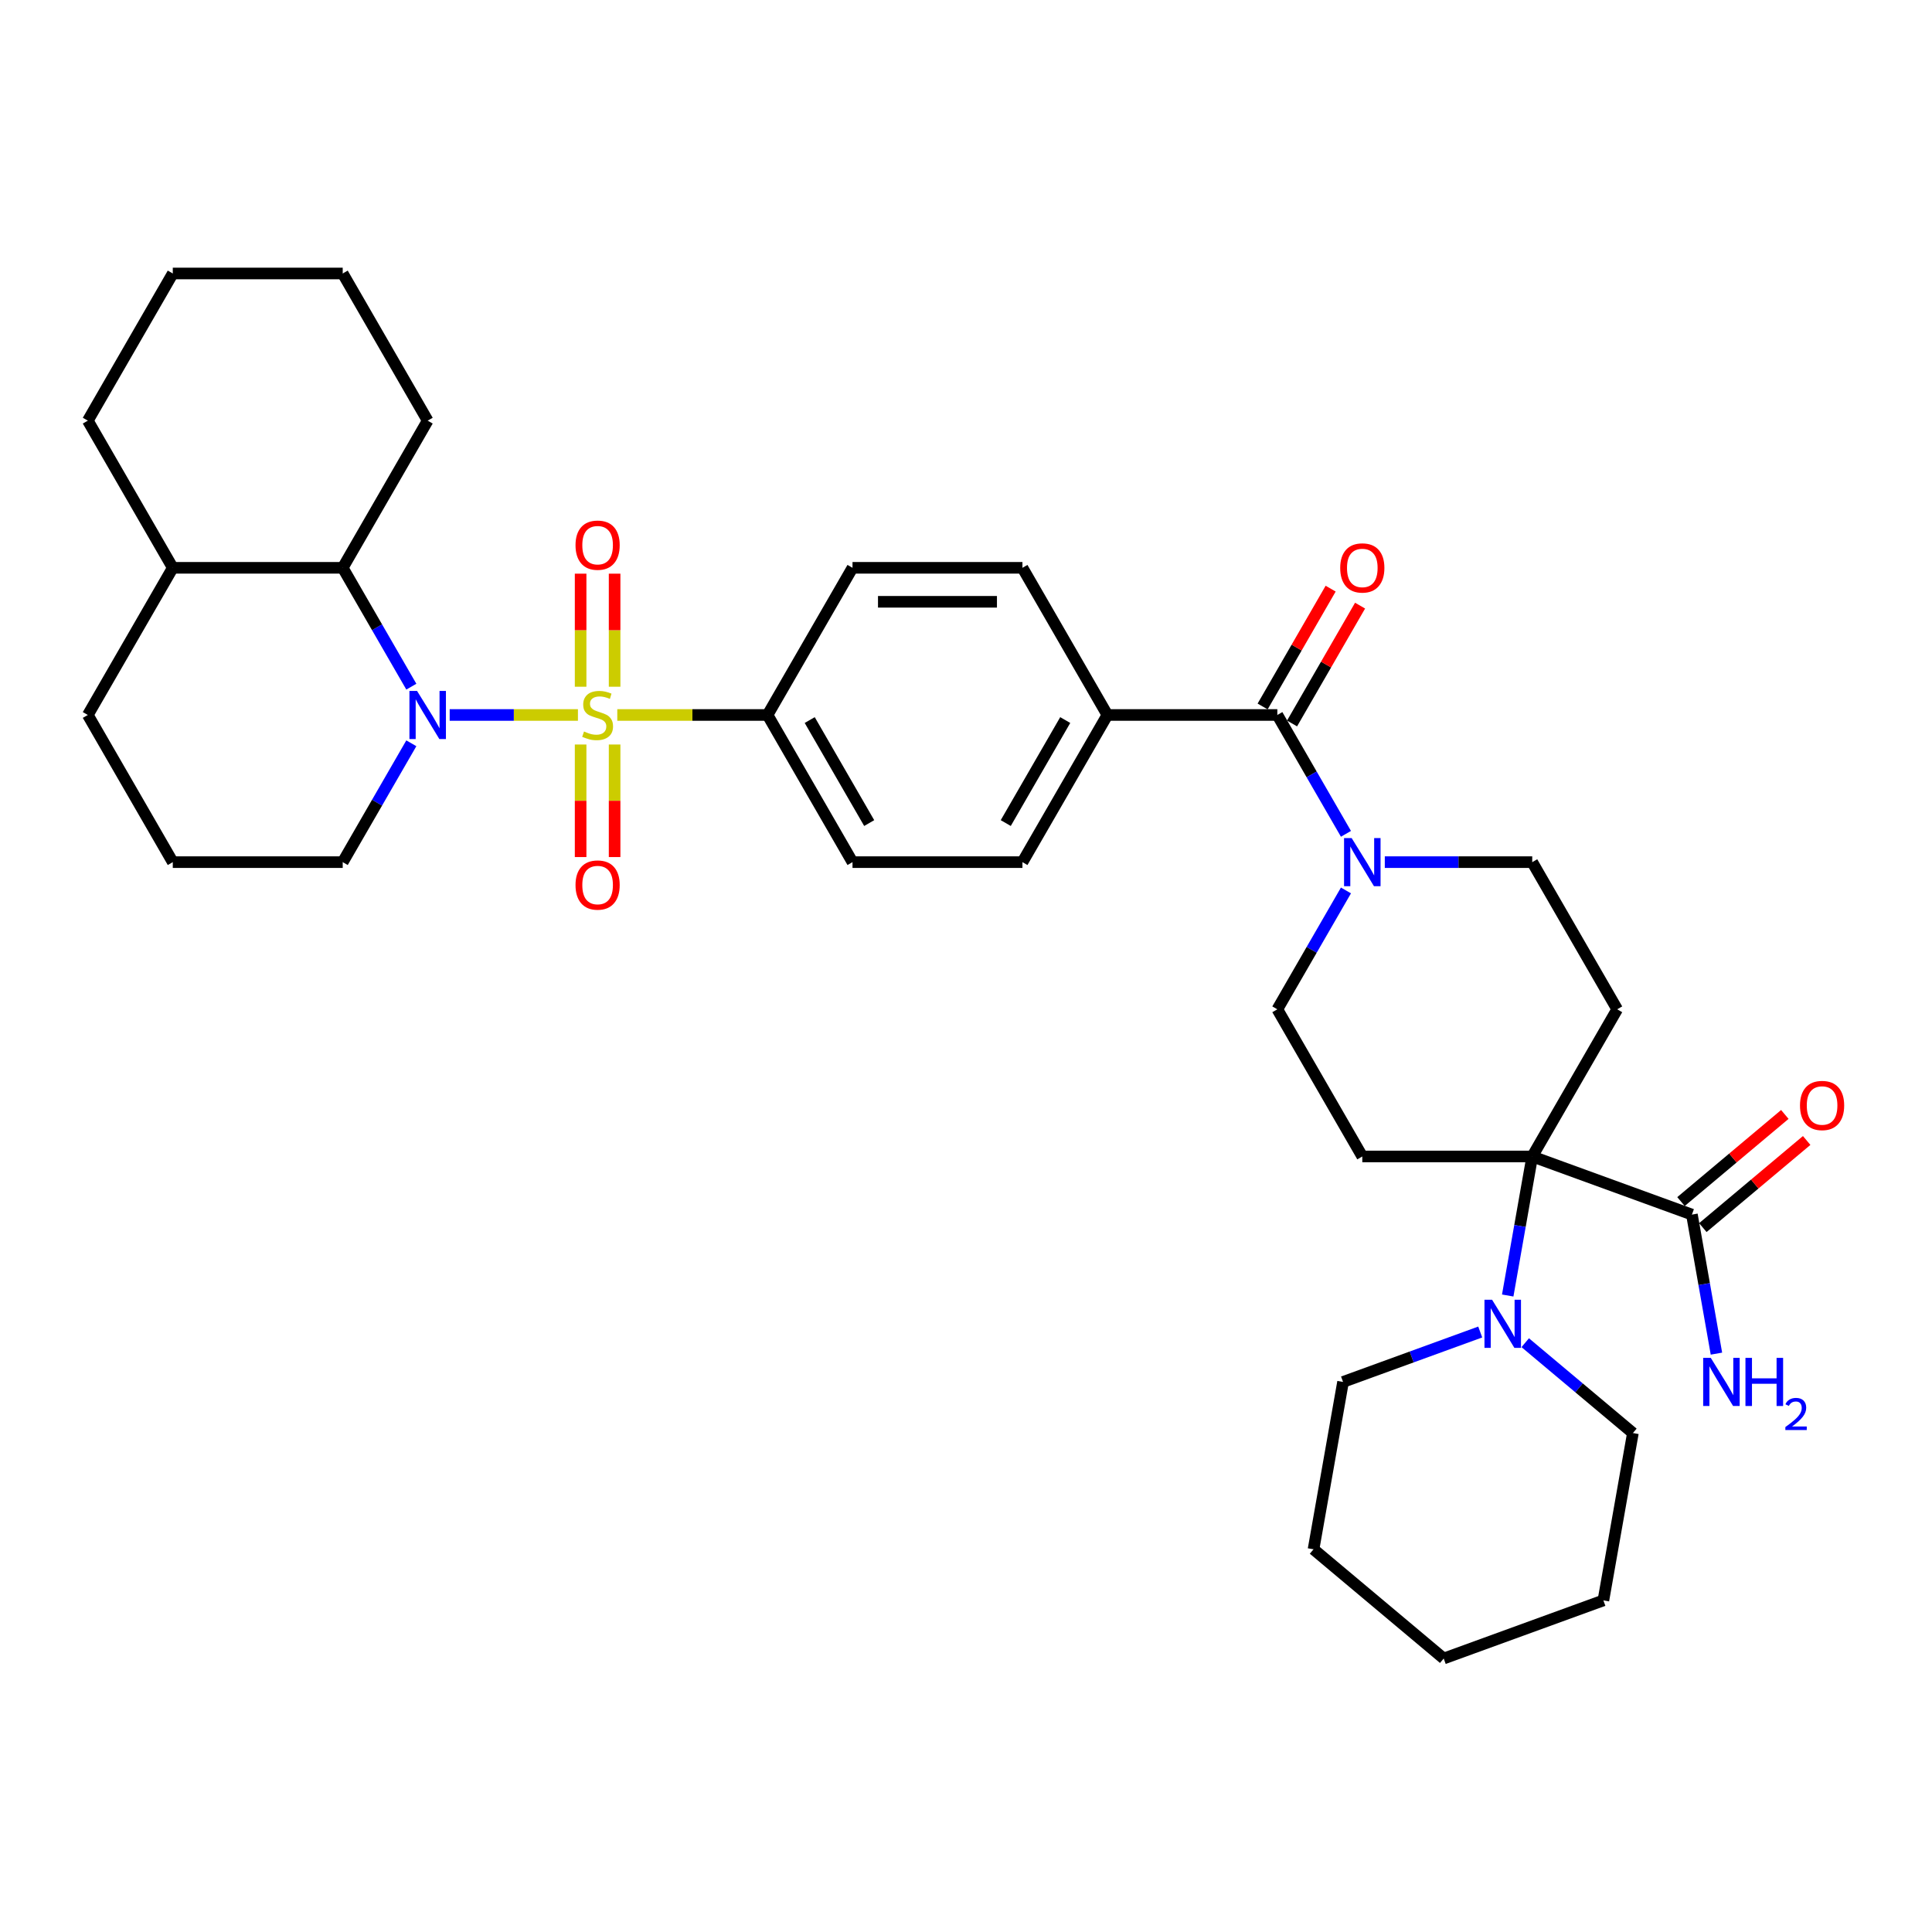 <?xml version='1.0' encoding='iso-8859-1'?>
<svg version='1.1' baseProfile='full'
              xmlns='http://www.w3.org/2000/svg'
                      xmlns:rdkit='http://www.rdkit.org/xml'
                      xmlns:xlink='http://www.w3.org/1999/xlink'
                  xml:space='preserve'
width='1000px' height='1000px' viewBox='0 0 1000 1000'>
<!-- END OF HEADER -->
<rect style='opacity:1.0;fill:#FFFFFF;stroke:none' width='1000' height='1000' x='0' y='0'> </rect>
<path class='bond-0' d='M 299.137,370.07 L 265.947,370.07' style='fill:none;fill-rule:evenodd;stroke:#CCCC00;stroke-width:6px;stroke-linecap:butt;stroke-linejoin:miter;stroke-opacity:1' />
<path class='bond-0' d='M 265.947,370.07 L 232.757,370.07' style='fill:none;fill-rule:evenodd;stroke:#0000FF;stroke-width:6px;stroke-linecap:butt;stroke-linejoin:miter;stroke-opacity:1' />
<path class='bond-9' d='M 319.508,370.07 L 358.393,370.07' style='fill:none;fill-rule:evenodd;stroke:#CCCC00;stroke-width:6px;stroke-linecap:butt;stroke-linejoin:miter;stroke-opacity:1' />
<path class='bond-9' d='M 358.393,370.07 L 397.279,370.07' style='fill:none;fill-rule:evenodd;stroke:#000000;stroke-width:6px;stroke-linecap:butt;stroke-linejoin:miter;stroke-opacity:1' />
<path class='bond-10' d='M 318.118,355.452 L 318.118,326.191' style='fill:none;fill-rule:evenodd;stroke:#CCCC00;stroke-width:6px;stroke-linecap:butt;stroke-linejoin:miter;stroke-opacity:1' />
<path class='bond-10' d='M 318.118,326.191 L 318.118,296.93' style='fill:none;fill-rule:evenodd;stroke:#FF0000;stroke-width:6px;stroke-linecap:butt;stroke-linejoin:miter;stroke-opacity:1' />
<path class='bond-10' d='M 300.527,355.452 L 300.527,326.191' style='fill:none;fill-rule:evenodd;stroke:#CCCC00;stroke-width:6px;stroke-linecap:butt;stroke-linejoin:miter;stroke-opacity:1' />
<path class='bond-10' d='M 300.527,326.191 L 300.527,296.93' style='fill:none;fill-rule:evenodd;stroke:#FF0000;stroke-width:6px;stroke-linecap:butt;stroke-linejoin:miter;stroke-opacity:1' />
<path class='bond-11' d='M 300.527,385.357 L 300.527,414.486' style='fill:none;fill-rule:evenodd;stroke:#CCCC00;stroke-width:6px;stroke-linecap:butt;stroke-linejoin:miter;stroke-opacity:1' />
<path class='bond-11' d='M 300.527,414.486 L 300.527,443.614' style='fill:none;fill-rule:evenodd;stroke:#FF0000;stroke-width:6px;stroke-linecap:butt;stroke-linejoin:miter;stroke-opacity:1' />
<path class='bond-11' d='M 318.118,385.357 L 318.118,414.486' style='fill:none;fill-rule:evenodd;stroke:#CCCC00;stroke-width:6px;stroke-linecap:butt;stroke-linejoin:miter;stroke-opacity:1' />
<path class='bond-11' d='M 318.118,414.486 L 318.118,443.614' style='fill:none;fill-rule:evenodd;stroke:#FF0000;stroke-width:6px;stroke-linecap:butt;stroke-linejoin:miter;stroke-opacity:1' />
<path class='bond-4' d='M 212.907,355.417 L 195.148,324.657' style='fill:none;fill-rule:evenodd;stroke:#0000FF;stroke-width:6px;stroke-linecap:butt;stroke-linejoin:miter;stroke-opacity:1' />
<path class='bond-4' d='M 195.148,324.657 L 177.389,293.898' style='fill:none;fill-rule:evenodd;stroke:#000000;stroke-width:6px;stroke-linecap:butt;stroke-linejoin:miter;stroke-opacity:1' />
<path class='bond-22' d='M 212.907,384.724 L 195.148,415.483' style='fill:none;fill-rule:evenodd;stroke:#0000FF;stroke-width:6px;stroke-linecap:butt;stroke-linejoin:miter;stroke-opacity:1' />
<path class='bond-22' d='M 195.148,415.483 L 177.389,446.242' style='fill:none;fill-rule:evenodd;stroke:#000000;stroke-width:6px;stroke-linecap:butt;stroke-linejoin:miter;stroke-opacity:1' />
<path class='bond-1' d='M 793.081,598.587 L 837.059,522.415' style='fill:none;fill-rule:evenodd;stroke:#000000;stroke-width:6px;stroke-linecap:butt;stroke-linejoin:miter;stroke-opacity:1' />
<path class='bond-5' d='M 793.081,598.587 L 786.736,634.57' style='fill:none;fill-rule:evenodd;stroke:#000000;stroke-width:6px;stroke-linecap:butt;stroke-linejoin:miter;stroke-opacity:1' />
<path class='bond-5' d='M 786.736,634.57 L 780.392,670.553' style='fill:none;fill-rule:evenodd;stroke:#0000FF;stroke-width:6px;stroke-linecap:butt;stroke-linejoin:miter;stroke-opacity:1' />
<path class='bond-6' d='M 793.081,598.587 L 875.733,628.67' style='fill:none;fill-rule:evenodd;stroke:#000000;stroke-width:6px;stroke-linecap:butt;stroke-linejoin:miter;stroke-opacity:1' />
<path class='bond-38' d='M 793.081,598.587 L 705.125,598.587' style='fill:none;fill-rule:evenodd;stroke:#000000;stroke-width:6px;stroke-linecap:butt;stroke-linejoin:miter;stroke-opacity:1' />
<path class='bond-2' d='M 661.147,370.07 L 573.191,370.07' style='fill:none;fill-rule:evenodd;stroke:#000000;stroke-width:6px;stroke-linecap:butt;stroke-linejoin:miter;stroke-opacity:1' />
<path class='bond-3' d='M 661.147,370.07 L 678.906,400.83' style='fill:none;fill-rule:evenodd;stroke:#000000;stroke-width:6px;stroke-linecap:butt;stroke-linejoin:miter;stroke-opacity:1' />
<path class='bond-3' d='M 678.906,400.83 L 696.665,431.589' style='fill:none;fill-rule:evenodd;stroke:#0000FF;stroke-width:6px;stroke-linecap:butt;stroke-linejoin:miter;stroke-opacity:1' />
<path class='bond-15' d='M 668.764,374.468 L 686.371,343.973' style='fill:none;fill-rule:evenodd;stroke:#000000;stroke-width:6px;stroke-linecap:butt;stroke-linejoin:miter;stroke-opacity:1' />
<path class='bond-15' d='M 686.371,343.973 L 703.977,313.477' style='fill:none;fill-rule:evenodd;stroke:#FF0000;stroke-width:6px;stroke-linecap:butt;stroke-linejoin:miter;stroke-opacity:1' />
<path class='bond-15' d='M 653.53,365.672 L 671.136,335.177' style='fill:none;fill-rule:evenodd;stroke:#000000;stroke-width:6px;stroke-linecap:butt;stroke-linejoin:miter;stroke-opacity:1' />
<path class='bond-15' d='M 671.136,335.177 L 688.743,304.681' style='fill:none;fill-rule:evenodd;stroke:#FF0000;stroke-width:6px;stroke-linecap:butt;stroke-linejoin:miter;stroke-opacity:1' />
<path class='bond-13' d='M 696.665,460.896 L 678.906,491.655' style='fill:none;fill-rule:evenodd;stroke:#0000FF;stroke-width:6px;stroke-linecap:butt;stroke-linejoin:miter;stroke-opacity:1' />
<path class='bond-13' d='M 678.906,491.655 L 661.147,522.415' style='fill:none;fill-rule:evenodd;stroke:#000000;stroke-width:6px;stroke-linecap:butt;stroke-linejoin:miter;stroke-opacity:1' />
<path class='bond-14' d='M 716.771,446.242 L 754.926,446.242' style='fill:none;fill-rule:evenodd;stroke:#0000FF;stroke-width:6px;stroke-linecap:butt;stroke-linejoin:miter;stroke-opacity:1' />
<path class='bond-14' d='M 754.926,446.242 L 793.081,446.242' style='fill:none;fill-rule:evenodd;stroke:#000000;stroke-width:6px;stroke-linecap:butt;stroke-linejoin:miter;stroke-opacity:1' />
<path class='bond-19' d='M 177.389,293.898 L 89.433,293.898' style='fill:none;fill-rule:evenodd;stroke:#000000;stroke-width:6px;stroke-linecap:butt;stroke-linejoin:miter;stroke-opacity:1' />
<path class='bond-26' d='M 177.389,293.898 L 221.367,217.726' style='fill:none;fill-rule:evenodd;stroke:#000000;stroke-width:6px;stroke-linecap:butt;stroke-linejoin:miter;stroke-opacity:1' />
<path class='bond-24' d='M 766.162,689.445 L 730.659,702.367' style='fill:none;fill-rule:evenodd;stroke:#0000FF;stroke-width:6px;stroke-linecap:butt;stroke-linejoin:miter;stroke-opacity:1' />
<path class='bond-24' d='M 730.659,702.367 L 695.156,715.289' style='fill:none;fill-rule:evenodd;stroke:#000000;stroke-width:6px;stroke-linecap:butt;stroke-linejoin:miter;stroke-opacity:1' />
<path class='bond-25' d='M 789.453,694.978 L 817.32,718.361' style='fill:none;fill-rule:evenodd;stroke:#0000FF;stroke-width:6px;stroke-linecap:butt;stroke-linejoin:miter;stroke-opacity:1' />
<path class='bond-25' d='M 817.32,718.361 L 845.186,741.744' style='fill:none;fill-rule:evenodd;stroke:#000000;stroke-width:6px;stroke-linecap:butt;stroke-linejoin:miter;stroke-opacity:1' />
<path class='bond-16' d='M 881.387,635.407 L 908.259,612.859' style='fill:none;fill-rule:evenodd;stroke:#000000;stroke-width:6px;stroke-linecap:butt;stroke-linejoin:miter;stroke-opacity:1' />
<path class='bond-16' d='M 908.259,612.859 L 935.132,590.31' style='fill:none;fill-rule:evenodd;stroke:#FF0000;stroke-width:6px;stroke-linecap:butt;stroke-linejoin:miter;stroke-opacity:1' />
<path class='bond-16' d='M 870.079,621.932 L 896.952,599.383' style='fill:none;fill-rule:evenodd;stroke:#000000;stroke-width:6px;stroke-linecap:butt;stroke-linejoin:miter;stroke-opacity:1' />
<path class='bond-16' d='M 896.952,599.383 L 923.824,576.834' style='fill:none;fill-rule:evenodd;stroke:#FF0000;stroke-width:6px;stroke-linecap:butt;stroke-linejoin:miter;stroke-opacity:1' />
<path class='bond-23' d='M 875.733,628.67 L 882.078,664.653' style='fill:none;fill-rule:evenodd;stroke:#000000;stroke-width:6px;stroke-linecap:butt;stroke-linejoin:miter;stroke-opacity:1' />
<path class='bond-23' d='M 882.078,664.653 L 888.423,700.636' style='fill:none;fill-rule:evenodd;stroke:#0000FF;stroke-width:6px;stroke-linecap:butt;stroke-linejoin:miter;stroke-opacity:1' />
<path class='bond-7' d='M 705.125,598.587 L 661.147,522.415' style='fill:none;fill-rule:evenodd;stroke:#000000;stroke-width:6px;stroke-linecap:butt;stroke-linejoin:miter;stroke-opacity:1' />
<path class='bond-8' d='M 837.059,522.415 L 793.081,446.242' style='fill:none;fill-rule:evenodd;stroke:#000000;stroke-width:6px;stroke-linecap:butt;stroke-linejoin:miter;stroke-opacity:1' />
<path class='bond-17' d='M 397.279,370.07 L 441.257,446.242' style='fill:none;fill-rule:evenodd;stroke:#000000;stroke-width:6px;stroke-linecap:butt;stroke-linejoin:miter;stroke-opacity:1' />
<path class='bond-17' d='M 419.11,372.7 L 449.895,426.021' style='fill:none;fill-rule:evenodd;stroke:#000000;stroke-width:6px;stroke-linecap:butt;stroke-linejoin:miter;stroke-opacity:1' />
<path class='bond-18' d='M 397.279,370.07 L 441.257,293.898' style='fill:none;fill-rule:evenodd;stroke:#000000;stroke-width:6px;stroke-linecap:butt;stroke-linejoin:miter;stroke-opacity:1' />
<path class='bond-12' d='M 573.191,370.07 L 529.213,293.898' style='fill:none;fill-rule:evenodd;stroke:#000000;stroke-width:6px;stroke-linecap:butt;stroke-linejoin:miter;stroke-opacity:1' />
<path class='bond-35' d='M 573.191,370.07 L 529.213,446.242' style='fill:none;fill-rule:evenodd;stroke:#000000;stroke-width:6px;stroke-linecap:butt;stroke-linejoin:miter;stroke-opacity:1' />
<path class='bond-35' d='M 551.36,372.7 L 520.575,426.021' style='fill:none;fill-rule:evenodd;stroke:#000000;stroke-width:6px;stroke-linecap:butt;stroke-linejoin:miter;stroke-opacity:1' />
<path class='bond-21' d='M 441.257,446.242 L 529.213,446.242' style='fill:none;fill-rule:evenodd;stroke:#000000;stroke-width:6px;stroke-linecap:butt;stroke-linejoin:miter;stroke-opacity:1' />
<path class='bond-20' d='M 441.257,293.898 L 529.213,293.898' style='fill:none;fill-rule:evenodd;stroke:#000000;stroke-width:6px;stroke-linecap:butt;stroke-linejoin:miter;stroke-opacity:1' />
<path class='bond-20' d='M 454.45,311.489 L 516.02,311.489' style='fill:none;fill-rule:evenodd;stroke:#000000;stroke-width:6px;stroke-linecap:butt;stroke-linejoin:miter;stroke-opacity:1' />
<path class='bond-29' d='M 89.433,293.898 L 45.455,217.726' style='fill:none;fill-rule:evenodd;stroke:#000000;stroke-width:6px;stroke-linecap:butt;stroke-linejoin:miter;stroke-opacity:1' />
<path class='bond-36' d='M 89.433,293.898 L 45.455,370.07' style='fill:none;fill-rule:evenodd;stroke:#000000;stroke-width:6px;stroke-linecap:butt;stroke-linejoin:miter;stroke-opacity:1' />
<path class='bond-27' d='M 177.389,446.242 L 89.433,446.242' style='fill:none;fill-rule:evenodd;stroke:#000000;stroke-width:6px;stroke-linecap:butt;stroke-linejoin:miter;stroke-opacity:1' />
<path class='bond-31' d='M 695.156,715.289 L 679.883,801.909' style='fill:none;fill-rule:evenodd;stroke:#000000;stroke-width:6px;stroke-linecap:butt;stroke-linejoin:miter;stroke-opacity:1' />
<path class='bond-30' d='M 845.186,741.744 L 829.913,828.364' style='fill:none;fill-rule:evenodd;stroke:#000000;stroke-width:6px;stroke-linecap:butt;stroke-linejoin:miter;stroke-opacity:1' />
<path class='bond-32' d='M 221.367,217.726 L 177.389,141.554' style='fill:none;fill-rule:evenodd;stroke:#000000;stroke-width:6px;stroke-linecap:butt;stroke-linejoin:miter;stroke-opacity:1' />
<path class='bond-28' d='M 89.433,446.242 L 45.455,370.07' style='fill:none;fill-rule:evenodd;stroke:#000000;stroke-width:6px;stroke-linecap:butt;stroke-linejoin:miter;stroke-opacity:1' />
<path class='bond-37' d='M 45.455,217.726 L 89.433,141.554' style='fill:none;fill-rule:evenodd;stroke:#000000;stroke-width:6px;stroke-linecap:butt;stroke-linejoin:miter;stroke-opacity:1' />
<path class='bond-34' d='M 829.913,828.364 L 747.261,858.446' style='fill:none;fill-rule:evenodd;stroke:#000000;stroke-width:6px;stroke-linecap:butt;stroke-linejoin:miter;stroke-opacity:1' />
<path class='bond-39' d='M 679.883,801.909 L 747.261,858.446' style='fill:none;fill-rule:evenodd;stroke:#000000;stroke-width:6px;stroke-linecap:butt;stroke-linejoin:miter;stroke-opacity:1' />
<path class='bond-33' d='M 177.389,141.554 L 89.433,141.554' style='fill:none;fill-rule:evenodd;stroke:#000000;stroke-width:6px;stroke-linecap:butt;stroke-linejoin:miter;stroke-opacity:1' />
<path  class='atom-0' d='M 302.286 378.62
Q 302.568 378.725, 303.729 379.218
Q 304.89 379.71, 306.156 380.027
Q 307.458 380.308, 308.725 380.308
Q 311.082 380.308, 312.454 379.183
Q 313.826 378.021, 313.826 376.016
Q 313.826 374.644, 313.122 373.8
Q 312.454 372.955, 311.399 372.498
Q 310.343 372.04, 308.584 371.513
Q 306.367 370.844, 305.031 370.211
Q 303.729 369.578, 302.779 368.241
Q 301.864 366.904, 301.864 364.652
Q 301.864 361.521, 303.975 359.586
Q 306.121 357.651, 310.343 357.651
Q 313.228 357.651, 316.5 359.023
L 315.691 361.732
Q 312.7 360.501, 310.449 360.501
Q 308.021 360.501, 306.684 361.521
Q 305.347 362.506, 305.382 364.23
Q 305.382 365.567, 306.051 366.376
Q 306.754 367.185, 307.74 367.643
Q 308.76 368.1, 310.449 368.628
Q 312.7 369.331, 314.037 370.035
Q 315.374 370.739, 316.324 372.181
Q 317.309 373.588, 317.309 376.016
Q 317.309 379.464, 314.987 381.329
Q 312.7 383.158, 308.865 383.158
Q 306.649 383.158, 304.96 382.666
Q 303.307 382.208, 301.336 381.399
L 302.286 378.62
' fill='#CCCC00'/>
<path  class='atom-1' d='M 215.861 357.616
L 224.023 370.809
Q 224.832 372.111, 226.134 374.468
Q 227.436 376.825, 227.506 376.966
L 227.506 357.616
L 230.813 357.616
L 230.813 382.525
L 227.4 382.525
L 218.64 368.1
Q 217.62 366.411, 216.529 364.476
Q 215.474 362.541, 215.157 361.943
L 215.157 382.525
L 211.92 382.525
L 211.92 357.616
L 215.861 357.616
' fill='#0000FF'/>
<path  class='atom-4' d='M 699.619 433.788
L 707.781 446.981
Q 708.591 448.283, 709.892 450.64
Q 711.194 452.997, 711.264 453.138
L 711.264 433.788
L 714.572 433.788
L 714.572 458.697
L 711.159 458.697
L 702.399 444.272
Q 701.378 442.583, 700.288 440.648
Q 699.232 438.713, 698.915 438.115
L 698.915 458.697
L 695.679 458.697
L 695.679 433.788
L 699.619 433.788
' fill='#0000FF'/>
<path  class='atom-6' d='M 772.302 672.752
L 780.464 685.946
Q 781.273 687.247, 782.575 689.604
Q 783.877 691.962, 783.947 692.102
L 783.947 672.752
L 787.254 672.752
L 787.254 697.661
L 783.842 697.661
L 775.081 683.236
Q 774.061 681.548, 772.97 679.613
Q 771.915 677.678, 771.598 677.08
L 771.598 697.661
L 768.361 697.661
L 768.361 672.752
L 772.302 672.752
' fill='#0000FF'/>
<path  class='atom-11' d='M 297.888 282.185
Q 297.888 276.204, 300.844 272.861
Q 303.799 269.519, 309.323 269.519
Q 314.846 269.519, 317.802 272.861
Q 320.757 276.204, 320.757 282.185
Q 320.757 288.236, 317.767 291.684
Q 314.776 295.096, 309.323 295.096
Q 303.834 295.096, 300.844 291.684
Q 297.888 288.271, 297.888 282.185
M 309.323 292.282
Q 313.122 292.282, 315.163 289.749
Q 317.239 287.18, 317.239 282.185
Q 317.239 277.294, 315.163 274.831
Q 313.122 272.333, 309.323 272.333
Q 305.523 272.333, 303.447 274.796
Q 301.407 277.259, 301.407 282.185
Q 301.407 287.216, 303.447 289.749
Q 305.523 292.282, 309.323 292.282
' fill='#FF0000'/>
<path  class='atom-12' d='M 297.888 458.097
Q 297.888 452.116, 300.844 448.773
Q 303.799 445.431, 309.323 445.431
Q 314.846 445.431, 317.802 448.773
Q 320.757 452.116, 320.757 458.097
Q 320.757 464.148, 317.767 467.596
Q 314.776 471.009, 309.323 471.009
Q 303.834 471.009, 300.844 467.596
Q 297.888 464.183, 297.888 458.097
M 309.323 468.194
Q 313.122 468.194, 315.163 465.661
Q 317.239 463.093, 317.239 458.097
Q 317.239 453.206, 315.163 450.744
Q 313.122 448.246, 309.323 448.246
Q 305.523 448.246, 303.447 450.708
Q 301.407 453.171, 301.407 458.097
Q 301.407 463.128, 303.447 465.661
Q 305.523 468.194, 309.323 468.194
' fill='#FF0000'/>
<path  class='atom-16' d='M 693.691 293.968
Q 693.691 287.987, 696.646 284.645
Q 699.601 281.303, 705.125 281.303
Q 710.649 281.303, 713.604 284.645
Q 716.559 287.987, 716.559 293.968
Q 716.559 300.02, 713.569 303.468
Q 710.578 306.88, 705.125 306.88
Q 699.637 306.88, 696.646 303.468
Q 693.691 300.055, 693.691 293.968
M 705.125 304.066
Q 708.925 304.066, 710.965 301.533
Q 713.041 298.964, 713.041 293.968
Q 713.041 289.078, 710.965 286.615
Q 708.925 284.117, 705.125 284.117
Q 701.325 284.117, 699.25 286.58
Q 697.209 289.043, 697.209 293.968
Q 697.209 299, 699.25 301.533
Q 701.325 304.066, 705.125 304.066
' fill='#FF0000'/>
<path  class='atom-17' d='M 931.677 572.203
Q 931.677 566.222, 934.632 562.88
Q 937.588 559.537, 943.111 559.537
Q 948.635 559.537, 951.59 562.88
Q 954.545 566.222, 954.545 572.203
Q 954.545 578.254, 951.555 581.702
Q 948.564 585.115, 943.111 585.115
Q 937.623 585.115, 934.632 581.702
Q 931.677 578.289, 931.677 572.203
M 943.111 582.3
Q 946.911 582.3, 948.951 579.767
Q 951.027 577.199, 951.027 572.203
Q 951.027 567.313, 948.951 564.85
Q 946.911 562.352, 943.111 562.352
Q 939.311 562.352, 937.236 564.815
Q 935.195 567.277, 935.195 572.203
Q 935.195 577.234, 937.236 579.767
Q 939.311 582.3, 943.111 582.3
' fill='#FF0000'/>
<path  class='atom-24' d='M 885.5 702.835
L 893.663 716.028
Q 894.472 717.33, 895.774 719.687
Q 897.075 722.044, 897.146 722.185
L 897.146 702.835
L 900.453 702.835
L 900.453 727.744
L 897.04 727.744
L 888.28 713.319
Q 887.259 711.63, 886.169 709.695
Q 885.113 707.76, 884.797 707.162
L 884.797 727.744
L 881.56 727.744
L 881.56 702.835
L 885.5 702.835
' fill='#0000FF'/>
<path  class='atom-24' d='M 903.443 702.835
L 906.821 702.835
L 906.821 713.425
L 919.557 713.425
L 919.557 702.835
L 922.934 702.835
L 922.934 727.744
L 919.557 727.744
L 919.557 716.239
L 906.821 716.239
L 906.821 727.744
L 903.443 727.744
L 903.443 702.835
' fill='#0000FF'/>
<path  class='atom-24' d='M 924.142 726.87
Q 924.746 725.314, 926.185 724.455
Q 927.625 723.573, 929.622 723.573
Q 932.106 723.573, 933.5 724.92
Q 934.893 726.266, 934.893 728.658
Q 934.893 731.096, 933.082 733.372
Q 931.294 735.647, 927.578 738.341
L 935.172 738.341
L 935.172 740.199
L 924.095 740.199
L 924.095 738.643
Q 927.16 736.46, 928.972 734.835
Q 930.806 733.209, 931.688 731.746
Q 932.571 730.283, 932.571 728.774
Q 932.571 727.195, 931.781 726.313
Q 930.992 725.43, 929.622 725.43
Q 928.298 725.43, 927.416 725.964
Q 926.534 726.499, 925.907 727.683
L 924.142 726.87
' fill='#0000FF'/>
</svg>
